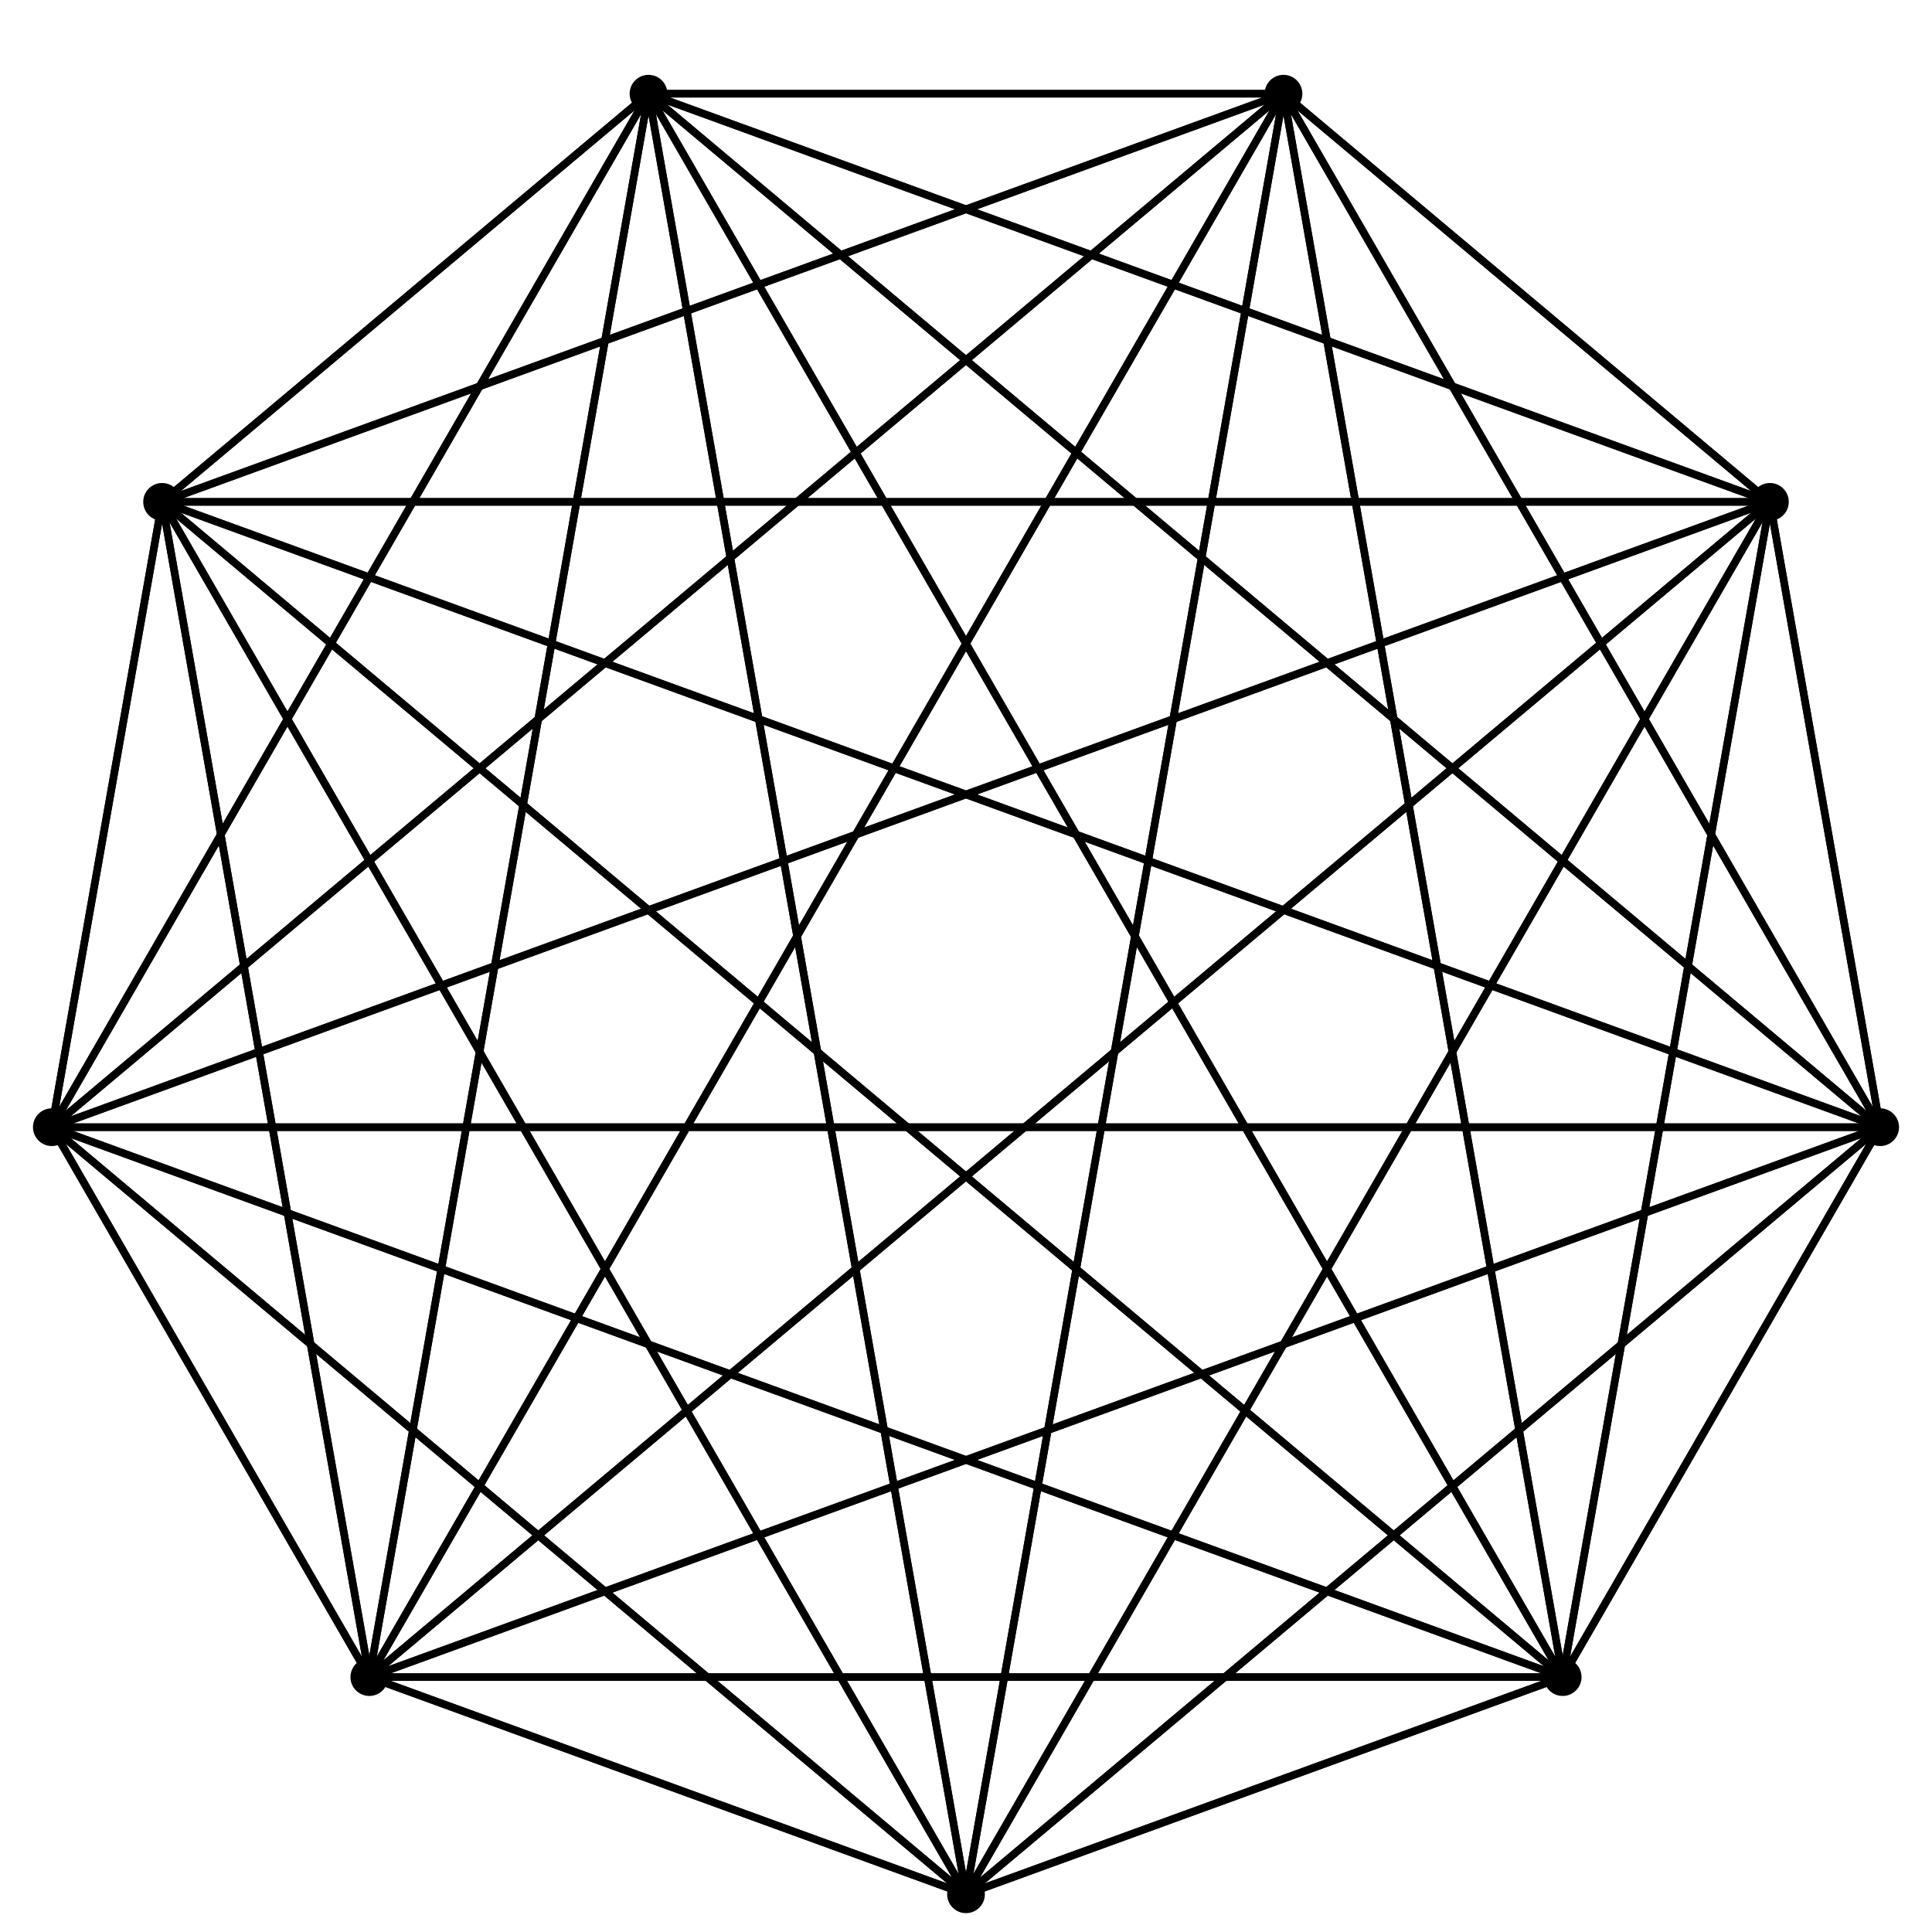 <svg width="512" height="512" xmlns="http://www.w3.org/2000/svg">
  <style>
   line,polygon,polyline { fill:none; stroke:black; stroke-width:2 }
  </style>
    <circle cx="4.141257519828886605843532020543307e+2" cy="4.444469330072686081255228796038636e+2" r="5" />
    <polyline points="4.141257519828886605843532020543307e+2,4.444469330072686081255228796038636e+2 4.141257519828886605843532020543307e+2,4.444469330072686081255228796038636e+2" />
          
  <polyline points="4.141257519828886605843532020543307e+2,4.444469330072686081255228796038636e+2 4.982627072410031798289919979794149e+2,2.987174517060648817369516994091327e+2" />
          
  <polyline points="4.141257519828886605843532020543307e+2,4.444469330072686081255228796038636e+2 4.69042249330971914265953071065951e+2,1.330000000000000124288600245048286e+2" />
          
  <polyline points="4.141257519828886605843532020543307e+2,4.444469330072686081255228796038636e+2 3.401369552581145202369006241838178e+2,2.483561528666654185867890269889812e+1" />
          
  <polyline points="4.141257519828886605843532020543307e+2,4.444469330072686081255228796038636e+2 1.718630447418855019051098231841478e+2,2.483561528666653380305676113160018e+1" />
          
  <polyline points="4.141257519828886605843532020543307e+2,4.444469330072686081255228796038636e+2 4.295775066902809746337971175123016e+1,1.329999999999999920783852469519104e+2" />
          
  <polyline points="4.141257519828886605843532020543307e+2,4.444469330072686081255228796038636e+2 1.373729275899681610676773824142316e+1,2.987174517060648585176779734595697e+2" />
          
  <polyline points="4.141257519828886605843532020543307e+2,4.444469330072686081255228796038636e+2 9.787424801711132139013515907066675e+1,4.444469330072685930334286386056419e+2" />
          
  <polyline points="4.141257519828886605843532020543307e+2,4.444469330072686081255228796038636e+2 2.559999999999999960699839651745435e+2,5.019999999999999999982652765240231e+2" />
          
        
  <circle cx="4.982627072410031798289919979794149e+2" cy="2.987174517060648817369516994091327e+2" r="5" />
    <polyline points="4.982627072410031798289919979794149e+2,2.987174517060648817369516994091327e+2 4.141257519828886605843532020543307e+2,4.444469330072686081255228796038636e+2" />
          
  <polyline points="4.982627072410031798289919979794149e+2,2.987174517060648817369516994091327e+2 4.982627072410031798289919979794149e+2,2.987174517060648817369516994091327e+2" />
          
  <polyline points="4.982627072410031798289919979794149e+2,2.987174517060648817369516994091327e+2 4.69042249330971914265953071065951e+2,1.330000000000000124288600245048286e+2" />
          
  <polyline points="4.982627072410031798289919979794149e+2,2.987174517060648817369516994091327e+2 3.401369552581145202369006241838178e+2,2.483561528666654185867890269889812e+1" />
          
  <polyline points="4.982627072410031798289919979794149e+2,2.987174517060648817369516994091327e+2 1.718630447418855019051098231841478e+2,2.483561528666653380305676113160018e+1" />
          
  <polyline points="4.982627072410031798289919979794149e+2,2.987174517060648817369516994091327e+2 4.295775066902809746337971175123016e+1,1.329999999999999920783852469519104e+2" />
          
  <polyline points="4.982627072410031798289919979794149e+2,2.987174517060648817369516994091327e+2 1.373729275899681610676773824142316e+1,2.987174517060648585176779734595697e+2" />
          
  <polyline points="4.982627072410031798289919979794149e+2,2.987174517060648817369516994091327e+2 9.787424801711132139013515907066675e+1,4.444469330072685930334286386056419e+2" />
          
  <polyline points="4.982627072410031798289919979794149e+2,2.987174517060648817369516994091327e+2 2.559999999999999960699839651745435e+2,5.019999999999999999982652765240231e+2" />
          
        
  <circle cx="4.69042249330971914265953071065951e+2" cy="1.330000000000000124288600245048286e+2" r="5" />
    <polyline points="4.69042249330971914265953071065951e+2,1.330000000000000124288600245048286e+2 4.141257519828886605843532020543307e+2,4.444469330072686081255228796038636e+2" />
          
  <polyline points="4.69042249330971914265953071065951e+2,1.330000000000000124288600245048286e+2 4.982627072410031798289919979794149e+2,2.987174517060648817369516994091327e+2" />
          
  <polyline points="4.69042249330971914265953071065951e+2,1.330000000000000124288600245048286e+2 4.69042249330971914265953071065951e+2,1.330000000000000124288600245048286e+2" />
          
  <polyline points="4.69042249330971914265953071065951e+2,1.330000000000000124288600245048286e+2 3.401369552581145202369006241838178e+2,2.483561528666654185867890269889812e+1" />
          
  <polyline points="4.69042249330971914265953071065951e+2,1.330000000000000124288600245048286e+2 1.718630447418855019051098231841478e+2,2.483561528666653380305676113160018e+1" />
          
  <polyline points="4.69042249330971914265953071065951e+2,1.330000000000000124288600245048286e+2 4.295775066902809746337971175123016e+1,1.329999999999999920783852469519104e+2" />
          
  <polyline points="4.69042249330971914265953071065951e+2,1.330000000000000124288600245048286e+2 1.373729275899681610676773824142316e+1,2.987174517060648585176779734595697e+2" />
          
  <polyline points="4.69042249330971914265953071065951e+2,1.330000000000000124288600245048286e+2 9.787424801711132139013515907066675e+1,4.444469330072685930334286386056419e+2" />
          
  <polyline points="4.69042249330971914265953071065951e+2,1.330000000000000124288600245048286e+2 2.559999999999999960699839651745435e+2,5.019999999999999999982652765240231e+2" />
          
        
  <circle cx="3.401369552581145202369006241838178e+2" cy="2.483561528666654185867890269889812e+1" r="5" />
    <polyline points="3.401369552581145202369006241838178e+2,2.483561528666654185867890269889812e+1 4.141257519828886605843532020543307e+2,4.444469330072686081255228796038636e+2" />
          
  <polyline points="3.401369552581145202369006241838178e+2,2.483561528666654185867890269889812e+1 4.982627072410031798289919979794149e+2,2.987174517060648817369516994091327e+2" />
          
  <polyline points="3.401369552581145202369006241838178e+2,2.483561528666654185867890269889812e+1 4.69042249330971914265953071065951e+2,1.330000000000000124288600245048286e+2" />
          
  <polyline points="3.401369552581145202369006241838178e+2,2.483561528666654185867890269889812e+1 3.401369552581145202369006241838178e+2,2.483561528666654185867890269889812e+1" />
          
  <polyline points="3.401369552581145202369006241838178e+2,2.483561528666654185867890269889812e+1 1.718630447418855019051098231841478e+2,2.483561528666653380305676113160018e+1" />
          
  <polyline points="3.401369552581145202369006241838178e+2,2.483561528666654185867890269889812e+1 4.295775066902809746337971175123016e+1,1.329999999999999920783852469519104e+2" />
          
  <polyline points="3.401369552581145202369006241838178e+2,2.483561528666654185867890269889812e+1 1.373729275899681610676773824142316e+1,2.987174517060648585176779734595697e+2" />
          
  <polyline points="3.401369552581145202369006241838178e+2,2.483561528666654185867890269889812e+1 9.787424801711132139013515907066675e+1,4.444469330072685930334286386056419e+2" />
          
  <polyline points="3.401369552581145202369006241838178e+2,2.483561528666654185867890269889812e+1 2.559999999999999960699839651745435e+2,5.019999999999999999982652765240231e+2" />
          
        
  <circle cx="1.718630447418855019051098231841478e+2" cy="2.483561528666653380305676113160018e+1" r="5" />
    <polyline points="1.718630447418855019051098231841478e+2,2.483561528666653380305676113160018e+1 4.141257519828886605843532020543307e+2,4.444469330072686081255228796038636e+2" />
          
  <polyline points="1.718630447418855019051098231841478e+2,2.483561528666653380305676113160018e+1 4.982627072410031798289919979794149e+2,2.987174517060648817369516994091327e+2" />
          
  <polyline points="1.718630447418855019051098231841478e+2,2.483561528666653380305676113160018e+1 4.69042249330971914265953071065951e+2,1.330000000000000124288600245048286e+2" />
          
  <polyline points="1.718630447418855019051098231841478e+2,2.483561528666653380305676113160018e+1 3.401369552581145202369006241838178e+2,2.483561528666654185867890269889812e+1" />
          
  <polyline points="1.718630447418855019051098231841478e+2,2.483561528666653380305676113160018e+1 1.718630447418855019051098231841478e+2,2.483561528666653380305676113160018e+1" />
          
  <polyline points="1.718630447418855019051098231841478e+2,2.483561528666653380305676113160018e+1 4.295775066902809746337971175123016e+1,1.329999999999999920783852469519104e+2" />
          
  <polyline points="1.718630447418855019051098231841478e+2,2.483561528666653380305676113160018e+1 1.373729275899681610676773824142316e+1,2.987174517060648585176779734595697e+2" />
          
  <polyline points="1.718630447418855019051098231841478e+2,2.483561528666653380305676113160018e+1 9.787424801711132139013515907066675e+1,4.444469330072685930334286386056419e+2" />
          
  <polyline points="1.718630447418855019051098231841478e+2,2.483561528666653380305676113160018e+1 2.559999999999999960699839651745435e+2,5.019999999999999999982652765240231e+2" />
          
        
  <circle cx="4.295775066902809746337971175123016e+1" cy="1.329999999999999920783852469519104e+2" r="5" />
    <polyline points="4.295775066902809746337971175123016e+1,1.329999999999999920783852469519104e+2 4.141257519828886605843532020543307e+2,4.444469330072686081255228796038636e+2" />
          
  <polyline points="4.295775066902809746337971175123016e+1,1.329999999999999920783852469519104e+2 4.982627072410031798289919979794149e+2,2.987174517060648817369516994091327e+2" />
          
  <polyline points="4.295775066902809746337971175123016e+1,1.329999999999999920783852469519104e+2 4.69042249330971914265953071065951e+2,1.330000000000000124288600245048286e+2" />
          
  <polyline points="4.295775066902809746337971175123016e+1,1.329999999999999920783852469519104e+2 3.401369552581145202369006241838178e+2,2.483561528666654185867890269889812e+1" />
          
  <polyline points="4.295775066902809746337971175123016e+1,1.329999999999999920783852469519104e+2 1.718630447418855019051098231841478e+2,2.483561528666653380305676113160018e+1" />
          
  <polyline points="4.295775066902809746337971175123016e+1,1.329999999999999920783852469519104e+2 4.295775066902809746337971175123016e+1,1.329999999999999920783852469519104e+2" />
          
  <polyline points="4.295775066902809746337971175123016e+1,1.329999999999999920783852469519104e+2 1.373729275899681610676773824142316e+1,2.987174517060648585176779734595697e+2" />
          
  <polyline points="4.295775066902809746337971175123016e+1,1.329999999999999920783852469519104e+2 9.787424801711132139013515907066675e+1,4.444469330072685930334286386056419e+2" />
          
  <polyline points="4.295775066902809746337971175123016e+1,1.329999999999999920783852469519104e+2 2.559999999999999960699839651745435e+2,5.019999999999999999982652765240231e+2" />
          
        
  <circle cx="1.373729275899681610676773824142316e+1" cy="2.987174517060648585176779734595697e+2" r="5" />
    <polyline points="1.373729275899681610676773824142316e+1,2.987174517060648585176779734595697e+2 4.141257519828886605843532020543307e+2,4.444469330072686081255228796038636e+2" />
          
  <polyline points="1.373729275899681610676773824142316e+1,2.987174517060648585176779734595697e+2 4.982627072410031798289919979794149e+2,2.987174517060648817369516994091327e+2" />
          
  <polyline points="1.373729275899681610676773824142316e+1,2.987174517060648585176779734595697e+2 4.69042249330971914265953071065951e+2,1.330000000000000124288600245048286e+2" />
          
  <polyline points="1.373729275899681610676773824142316e+1,2.987174517060648585176779734595697e+2 3.401369552581145202369006241838178e+2,2.483561528666654185867890269889812e+1" />
          
  <polyline points="1.373729275899681610676773824142316e+1,2.987174517060648585176779734595697e+2 1.718630447418855019051098231841478e+2,2.483561528666653380305676113160018e+1" />
          
  <polyline points="1.373729275899681610676773824142316e+1,2.987174517060648585176779734595697e+2 4.295775066902809746337971175123016e+1,1.329999999999999920783852469519104e+2" />
          
  <polyline points="1.373729275899681610676773824142316e+1,2.987174517060648585176779734595697e+2 1.373729275899681610676773824142316e+1,2.987174517060648585176779734595697e+2" />
          
  <polyline points="1.373729275899681610676773824142316e+1,2.987174517060648585176779734595697e+2 9.787424801711132139013515907066675e+1,4.444469330072685930334286386056419e+2" />
          
  <polyline points="1.373729275899681610676773824142316e+1,2.987174517060648585176779734595697e+2 2.559999999999999960699839651745435e+2,5.019999999999999999982652765240231e+2" />
          
        
  <circle cx="9.787424801711132139013515907066675e+1" cy="4.444469330072685930334286386056419e+2" r="5" />
    <polyline points="9.787424801711132139013515907066675e+1,4.444469330072685930334286386056419e+2 4.141257519828886605843532020543307e+2,4.444469330072686081255228796038636e+2" />
          
  <polyline points="9.787424801711132139013515907066675e+1,4.444469330072685930334286386056419e+2 4.982627072410031798289919979794149e+2,2.987174517060648817369516994091327e+2" />
          
  <polyline points="9.787424801711132139013515907066675e+1,4.444469330072685930334286386056419e+2 4.69042249330971914265953071065951e+2,1.330000000000000124288600245048286e+2" />
          
  <polyline points="9.787424801711132139013515907066675e+1,4.444469330072685930334286386056419e+2 3.401369552581145202369006241838178e+2,2.483561528666654185867890269889812e+1" />
          
  <polyline points="9.787424801711132139013515907066675e+1,4.444469330072685930334286386056419e+2 1.718630447418855019051098231841478e+2,2.483561528666653380305676113160018e+1" />
          
  <polyline points="9.787424801711132139013515907066675e+1,4.444469330072685930334286386056419e+2 4.295775066902809746337971175123016e+1,1.329999999999999920783852469519104e+2" />
          
  <polyline points="9.787424801711132139013515907066675e+1,4.444469330072685930334286386056419e+2 1.373729275899681610676773824142316e+1,2.987174517060648585176779734595697e+2" />
          
  <polyline points="9.787424801711132139013515907066675e+1,4.444469330072685930334286386056419e+2 9.787424801711132139013515907066675e+1,4.444469330072685930334286386056419e+2" />
          
  <polyline points="9.787424801711132139013515907066675e+1,4.444469330072685930334286386056419e+2 2.559999999999999960699839651745435e+2,5.019999999999999999982652765240231e+2" />
          
        
  <circle cx="2.559999999999999960699839651745435e+2" cy="5.019999999999999999982652765240231e+2" r="5" />
    <polyline points="2.559999999999999960699839651745435e+2,5.019999999999999999982652765240231e+2 4.141257519828886605843532020543307e+2,4.444469330072686081255228796038636e+2" />
          
  <polyline points="2.559999999999999960699839651745435e+2,5.019999999999999999982652765240231e+2 4.982627072410031798289919979794149e+2,2.987174517060648817369516994091327e+2" />
          
  <polyline points="2.559999999999999960699839651745435e+2,5.019999999999999999982652765240231e+2 4.69042249330971914265953071065951e+2,1.330000000000000124288600245048286e+2" />
          
  <polyline points="2.559999999999999960699839651745435e+2,5.019999999999999999982652765240231e+2 3.401369552581145202369006241838178e+2,2.483561528666654185867890269889812e+1" />
          
  <polyline points="2.559999999999999960699839651745435e+2,5.019999999999999999982652765240231e+2 1.718630447418855019051098231841478e+2,2.483561528666653380305676113160018e+1" />
          
  <polyline points="2.559999999999999960699839651745435e+2,5.019999999999999999982652765240231e+2 4.295775066902809746337971175123016e+1,1.329999999999999920783852469519104e+2" />
          
  <polyline points="2.559999999999999960699839651745435e+2,5.019999999999999999982652765240231e+2 1.373729275899681610676773824142316e+1,2.987174517060648585176779734595697e+2" />
          
  <polyline points="2.559999999999999960699839651745435e+2,5.019999999999999999982652765240231e+2 9.787424801711132139013515907066675e+1,4.444469330072685930334286386056419e+2" />
          
  <polyline points="2.559999999999999960699839651745435e+2,5.019999999999999999982652765240231e+2 2.559999999999999960699839651745435e+2,5.019999999999999999982652765240231e+2" />
          
        
</svg>
